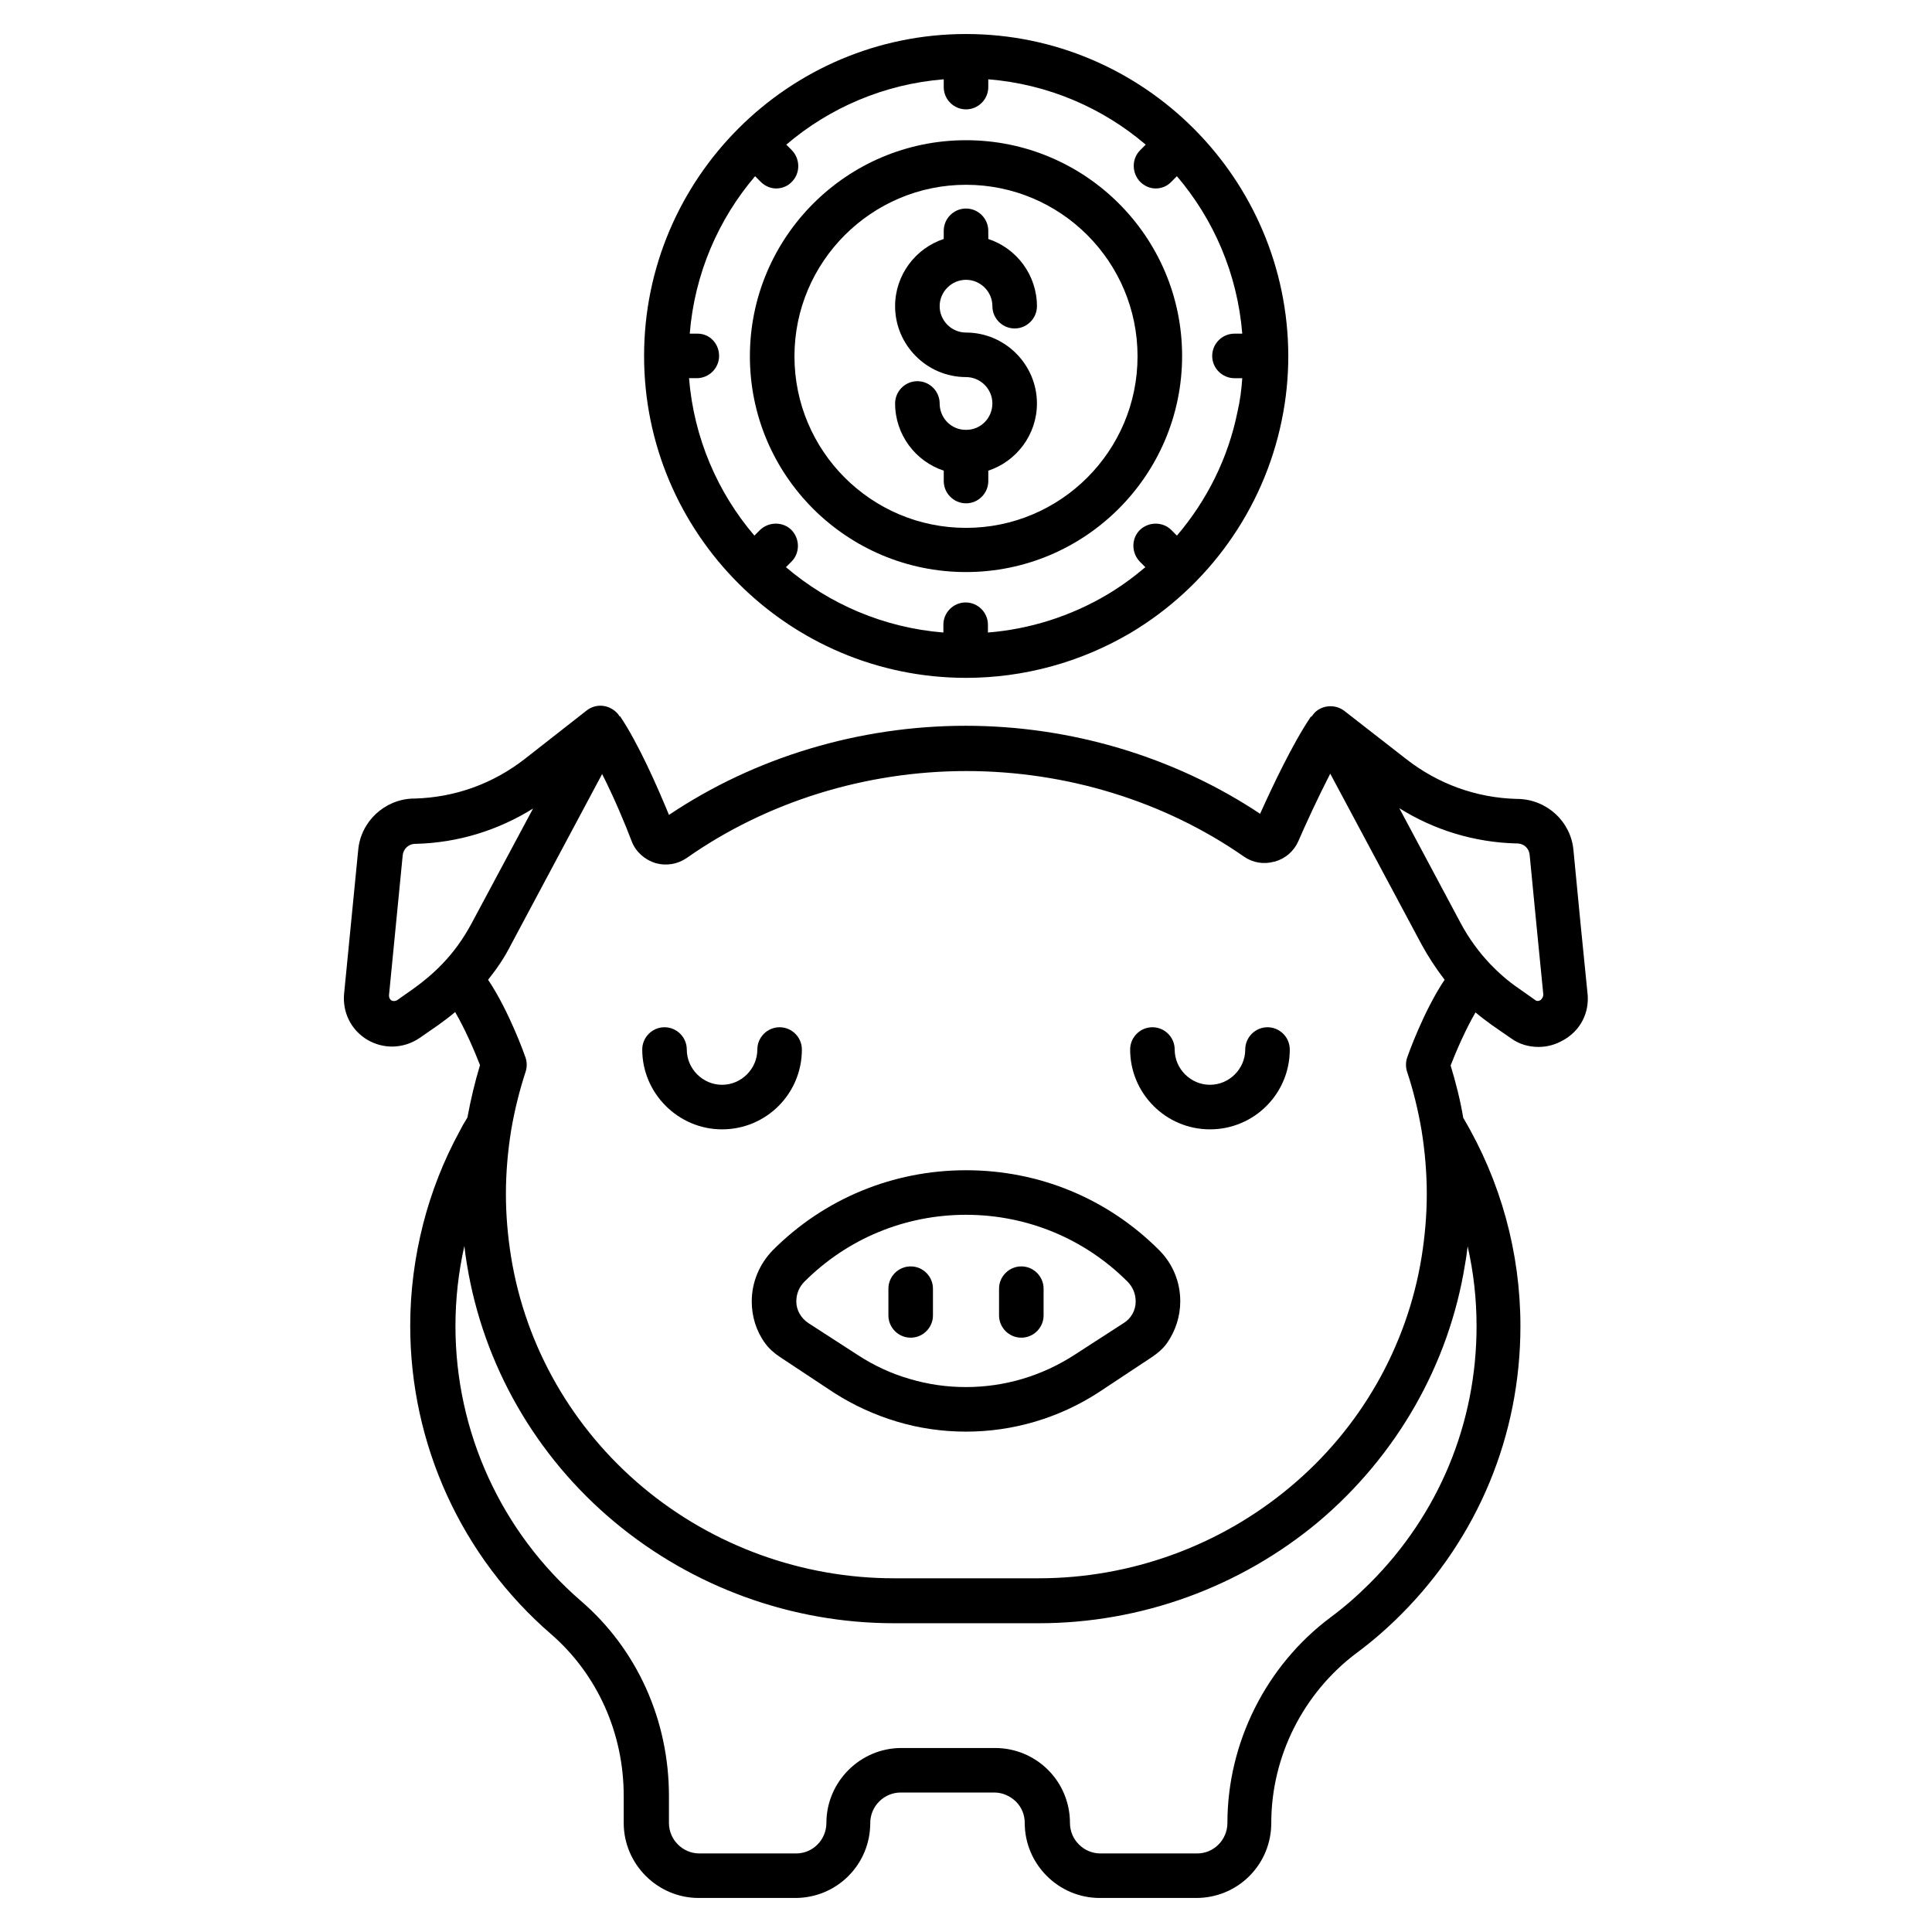 <?xml version="1.0" encoding="UTF-8"?>
<!-- Uploaded to: SVG Repo, www.svgrepo.com, Generator: SVG Repo Mixer Tools -->
<svg fill="#000000" width="800px" height="800px" version="1.1" viewBox="144 144 512 512" xmlns="http://www.w3.org/2000/svg">
 <g>
  <path d="m564.72 407.38c-0.984-9.645-2.754-27.551-3.738-38.082-0.688-7.578-6.988-13.383-14.66-13.578h-0.195-0.195c-10.727-0.297-20.762-3.938-29.227-10.527l-16.434-12.793c-2.164-1.672-5.312-1.672-7.477 0.098-0.492 0.395-0.887 0.984-1.277 1.477l-0.098-0.098c-4.922 7.281-10.234 18.598-13.48 25.781-22.633-15.055-50.086-23.32-78.031-23.32-28.242 0-55.891 8.363-78.621 23.617-3.051-7.379-8.07-18.895-12.988-26.176l-0.098 0.098c-0.297-0.59-0.789-1.082-1.277-1.477-2.164-1.77-5.215-1.871-7.477-0.098l-16.336 12.793c-8.461 6.594-18.5 10.234-29.227 10.527h-0.195-0.195c-7.578 0.195-13.875 6.102-14.562 13.578l-3.738 38.082c-0.492 5.019 1.871 9.742 6.199 12.301 2.066 1.18 4.231 1.77 6.496 1.77 2.559 0 5.117-0.789 7.281-2.262l5.117-3.543c1.477-1.082 2.953-2.164 4.328-3.344 2.754 4.723 5.215 10.527 6.594 14.07-1.379 4.527-2.461 9.152-3.344 13.875-0.789 1.277-1.477 2.461-2.066 3.641-4.231 7.773-7.477 16.039-9.645 24.5-2.262 8.855-3.445 17.91-3.445 27.059 0 31.391 13.578 61.203 37.391 81.77 12.203 10.629 19.188 26.176 19.188 42.805v7.184c0 10.922 8.953 19.875 19.875 19.875h25.586c5.312 0 10.332-2.066 14.07-5.805 3.738-3.738 5.805-8.758 5.805-14.07 0-4.43 3.641-8.07 8.07-8.07h24.797c2.164 0 4.133 0.887 5.707 2.363 1.574 1.574 2.363 3.543 2.363 5.707 0 10.922 8.953 19.875 19.875 19.875h25.586c5.312 0 10.332-2.066 14.07-5.805 3.738-3.738 5.805-8.758 5.805-14.07 0-17.613 8.461-34.441 22.633-45.066 4.133-3.051 8.07-6.496 11.711-10.137 20.469-20.469 31.684-47.625 31.684-76.457 0-19.484-5.215-38.473-15.152-55.203-0.789-4.723-1.969-9.348-3.344-13.875 1.379-3.543 3.836-9.348 6.594-14.07 1.379 1.18 2.856 2.262 4.328 3.344l5.117 3.543c2.164 1.574 4.723 2.262 7.281 2.262 2.262 0 4.43-0.59 6.496-1.77 4.609-2.555 6.969-7.277 6.477-12.297zm-261.15-58.254c3.246 6.394 6.199 13.48 7.871 17.91 1.082 2.754 3.445 4.82 6.297 5.707 2.856 0.789 5.805 0.297 8.266-1.379 21.156-14.859 47.332-23.027 74.094-23.027 26.469 0 52.449 7.969 73.504 22.633 2.363 1.672 5.312 2.164 8.07 1.379h0.098c2.856-0.789 5.117-2.754 6.297-5.41 1.871-4.328 5.117-11.414 8.461-17.91l24.207 45.266c1.77 3.246 3.836 6.394 6.102 9.348-5.609 8.363-9.742 20.074-9.938 20.664-0.395 1.18-0.395 2.559 0 3.738 1.672 5.019 2.953 10.332 3.836 15.547 0.887 5.512 1.379 11.219 1.379 16.828 0 5.512-0.492 11.219-1.379 16.727-3.836 23.715-16.234 45.461-34.934 61.008-18.598 15.547-42.215 24.109-66.52 24.109h-38.375c-24.305 0-47.922-8.562-66.52-24.109-18.695-15.645-31.094-37.293-34.934-61.008-0.887-5.512-1.379-11.121-1.379-16.727 0-5.609 0.492-11.316 1.379-16.828 0.887-5.215 2.164-10.43 3.836-15.547 0.395-1.18 0.395-2.559 0-3.738-0.195-0.59-4.328-12.301-9.938-20.664 2.363-2.953 4.43-6.004 6.102-9.348zm-34.637 39.656c-2.066 3.836-4.625 7.477-7.676 10.629-2.363 2.461-4.922 4.625-7.676 6.594l-4.328 3.051c-0.492 0.297-1.082 0.297-1.477 0.098-0.492-0.297-0.688-0.789-0.688-1.379l3.641-37.195c0.195-1.574 1.477-2.856 3.148-2.953h0.195 0.195c11.121-0.297 21.648-3.543 30.996-9.348zm263.32 90.234c0.297-1.574 0.492-3.148 0.688-4.723 1.574 6.887 2.363 13.973 2.363 21.156 0 25.781-10.035 49.891-28.242 68.094-3.246 3.246-6.691 6.297-10.43 9.055-17.121 12.793-27.355 33.258-27.355 54.516 0 2.164-0.887 4.231-2.363 5.707-1.574 1.574-3.543 2.363-5.707 2.363h-25.586c-4.43 0-8.07-3.641-8.07-8.07 0-5.312-2.066-10.332-5.805-14.07-3.738-3.738-8.758-5.805-14.07-5.805h-24.797c-10.922 0-19.875 8.953-19.875 19.875 0 2.164-0.887 4.231-2.363 5.707-1.574 1.574-3.543 2.363-5.707 2.363h-25.586c-4.43 0-8.07-3.641-8.07-8.07v-7.184c0-20.074-8.461-38.867-23.32-51.66-21.156-18.301-33.258-44.871-33.258-72.816 0-7.184 0.789-14.27 2.363-21.254 0.195 1.672 0.395 3.246 0.688 4.922 4.328 26.566 18.203 50.773 39.066 68.191 20.762 17.32 47.035 26.863 74.094 26.863h38.375c27.059 0 53.332-9.543 74.094-26.863 20.77-17.523 34.641-41.73 38.875-68.297zm19.973-69.965c-0.492 0.297-1.082 0.297-1.477-0.098l-4.328-3.051c-2.754-1.871-5.312-4.133-7.578-6.496-3.051-3.246-5.609-6.789-7.676-10.629l-16.336-30.602c9.25 5.805 19.875 9.055 30.996 9.348h0.195 0.195c1.672 0.098 2.953 1.277 3.148 2.953 0.984 10.234 2.656 27.355 3.641 37.195-0.09 0.594-0.387 1.086-0.781 1.379z"/>
  <path d="m385.34 498.5c3.246 0 5.902-2.656 5.902-5.902v-7.086c0-3.246-2.656-5.902-5.902-5.902-3.246 0-5.902 2.656-5.902 5.902v7.086c0 3.246 2.656 5.902 5.902 5.902z"/>
  <path d="m414.66 498.5c3.246 0 5.902-2.656 5.902-5.902v-7.086c0-3.246-2.656-5.902-5.902-5.902s-5.902 2.656-5.902 5.902v7.086c0 3.246 2.656 5.902 5.902 5.902z"/>
  <path d="m343.22 488.86c0 4.035 1.18 7.871 3.543 11.121 1.082 1.477 2.461 2.656 3.938 3.641l14.27 9.445c5.215 3.344 10.824 5.902 16.727 7.676 5.902 1.77 12.102 2.656 18.301 2.656 12.398 0 24.5-3.543 35.031-10.332l14.27-9.445c1.477-0.984 2.856-2.164 3.938-3.641 2.262-3.246 3.543-7.086 3.543-11.121 0-5.117-1.969-9.938-5.609-13.578-13.676-13.676-31.785-21.156-51.168-21.156-19.285 0-37.492 7.477-51.168 21.156-3.547 3.637-5.613 8.461-5.613 13.578zm13.973-5.215c11.414-11.414 26.668-17.711 42.805-17.711s31.391 6.297 42.805 17.711c1.379 1.379 2.164 3.246 2.164 5.215v0.098c0 2.363-1.277 4.527-3.246 5.707l-13.086 8.461c-8.562 5.512-18.402 8.461-28.633 8.461-5.019 0-10.035-0.688-14.957-2.164-4.82-1.379-9.445-3.543-13.676-6.297l-13.086-8.461c-1.969-1.277-3.246-3.445-3.246-5.707v-0.098c-0.008-1.969 0.777-3.84 2.156-5.215z"/>
  <path d="m335.35 443.29c11.711 0 21.156-9.445 21.156-21.156 0-3.246-2.656-5.902-5.902-5.902-3.246 0-5.902 2.656-5.902 5.902 0 5.117-4.231 9.348-9.348 9.348-5.117 0-9.348-4.231-9.348-9.348 0-3.246-2.656-5.902-5.902-5.902-3.246 0-5.902 2.656-5.902 5.902-0.004 11.613 9.539 21.156 21.148 21.156z"/>
  <path d="m464.65 443.29c11.711 0 21.156-9.445 21.156-21.156 0-3.246-2.656-5.902-5.902-5.902s-5.902 2.656-5.902 5.902c0 5.117-4.231 9.348-9.348 9.348-5.117 0-9.348-4.231-9.348-9.348 0-3.246-2.656-5.902-5.902-5.902s-5.902 2.656-5.902 5.902c-0.008 11.613 9.438 21.156 21.148 21.156z"/>
  <path d="m400 295.6c31.586 0 57.27-25.684 57.27-57.27s-25.684-57.172-57.27-57.172-57.27 25.684-57.27 57.27c0 31.586 25.68 57.172 57.27 57.172zm0-102.63c25.094 0 45.461 20.367 45.461 45.461 0 25.09-20.371 45.461-45.461 45.461-25.094 0-45.461-20.367-45.461-45.461s20.465-45.461 45.461-45.461z"/>
  <path d="m400.1 257.91s-0.098 0 0 0h-0.195c-3.836 0-6.887-3.148-6.887-6.988 0-3.246-2.656-5.902-5.902-5.902-3.246 0-5.902 2.656-5.902 5.902 0 8.266 5.41 15.352 12.891 17.809v2.754c0 3.246 2.656 5.902 5.902 5.902s5.902-2.656 5.902-5.902v-2.754c7.477-2.461 12.891-9.543 12.891-17.809 0-10.332-8.461-18.793-18.793-18.793-3.836 0-6.988-3.148-6.988-6.988 0-3.836 3.148-6.988 6.988-6.988 3.836 0 6.988 3.148 6.988 6.988 0 3.246 2.656 5.902 5.902 5.902 3.246 0 5.902-2.656 5.902-5.902 0-8.266-5.41-15.352-12.891-17.809l-0.004-2.168c0-3.246-2.656-5.902-5.902-5.902s-5.902 2.656-5.902 5.902v2.164c-7.477 2.461-12.891 9.543-12.891 17.809 0 10.332 8.461 18.793 18.793 18.793 3.836 0 6.988 3.148 6.988 6.988-0.004 3.84-3.055 6.992-6.891 6.992z"/>
  <path d="m400 323.64c15.352 0 30.406-4.133 43.59-11.906 20.664-12.301 35.227-32.766 40.051-56.188 1.18-5.609 1.77-11.414 1.77-17.219-0.098-47.035-38.375-85.312-85.41-85.312s-85.312 38.277-85.312 85.312c-0.004 47.035 38.277 85.312 85.312 85.312zm-71.145-91.219h-2.066c1.277-15.844 7.578-30.309 17.32-41.723l1.477 1.477c1.18 1.18 2.656 1.77 4.133 1.77s3.051-0.59 4.133-1.77c2.262-2.262 2.262-6.004 0-8.363l-1.477-1.477c11.414-9.742 25.879-16.039 41.723-17.32v2.066c0 3.246 2.656 5.902 5.902 5.902s5.902-2.656 5.902-5.902v-2.066c15.844 1.277 30.309 7.578 41.723 17.32l-1.477 1.477c-2.262 2.262-2.262 6.004 0 8.363 1.18 1.18 2.656 1.77 4.133 1.77s3.051-0.59 4.133-1.77l1.477-1.477c9.742 11.414 16.039 25.879 17.32 41.723h-2.066c-3.246 0-5.902 2.656-5.902 5.902 0 3.246 2.656 5.902 5.902 5.902h2.066c-0.195 3.051-0.59 6.004-1.277 8.953-2.461 12.203-8.07 23.418-16.039 32.766l-1.477-1.477c-2.262-2.262-6.004-2.262-8.363 0-2.262 2.262-2.262 6.004 0 8.363l1.477 1.477c-3.148 2.656-6.496 5.117-10.137 7.281-9.645 5.707-20.469 9.152-31.586 10.035v-2.066c0-3.246-2.656-5.902-5.902-5.902s-5.902 2.656-5.902 5.902v2.066c-15.844-1.277-30.309-7.578-41.723-17.32l1.477-1.477c2.262-2.262 2.262-6.004 0-8.363-2.262-2.262-6.004-2.262-8.363 0l-1.477 1.477c-9.742-11.414-16.039-25.879-17.32-41.723h2.066c3.246 0 5.902-2.656 5.902-5.902-0.004-3.238-2.465-5.894-5.711-5.894z"/>
 </g>
</svg>
